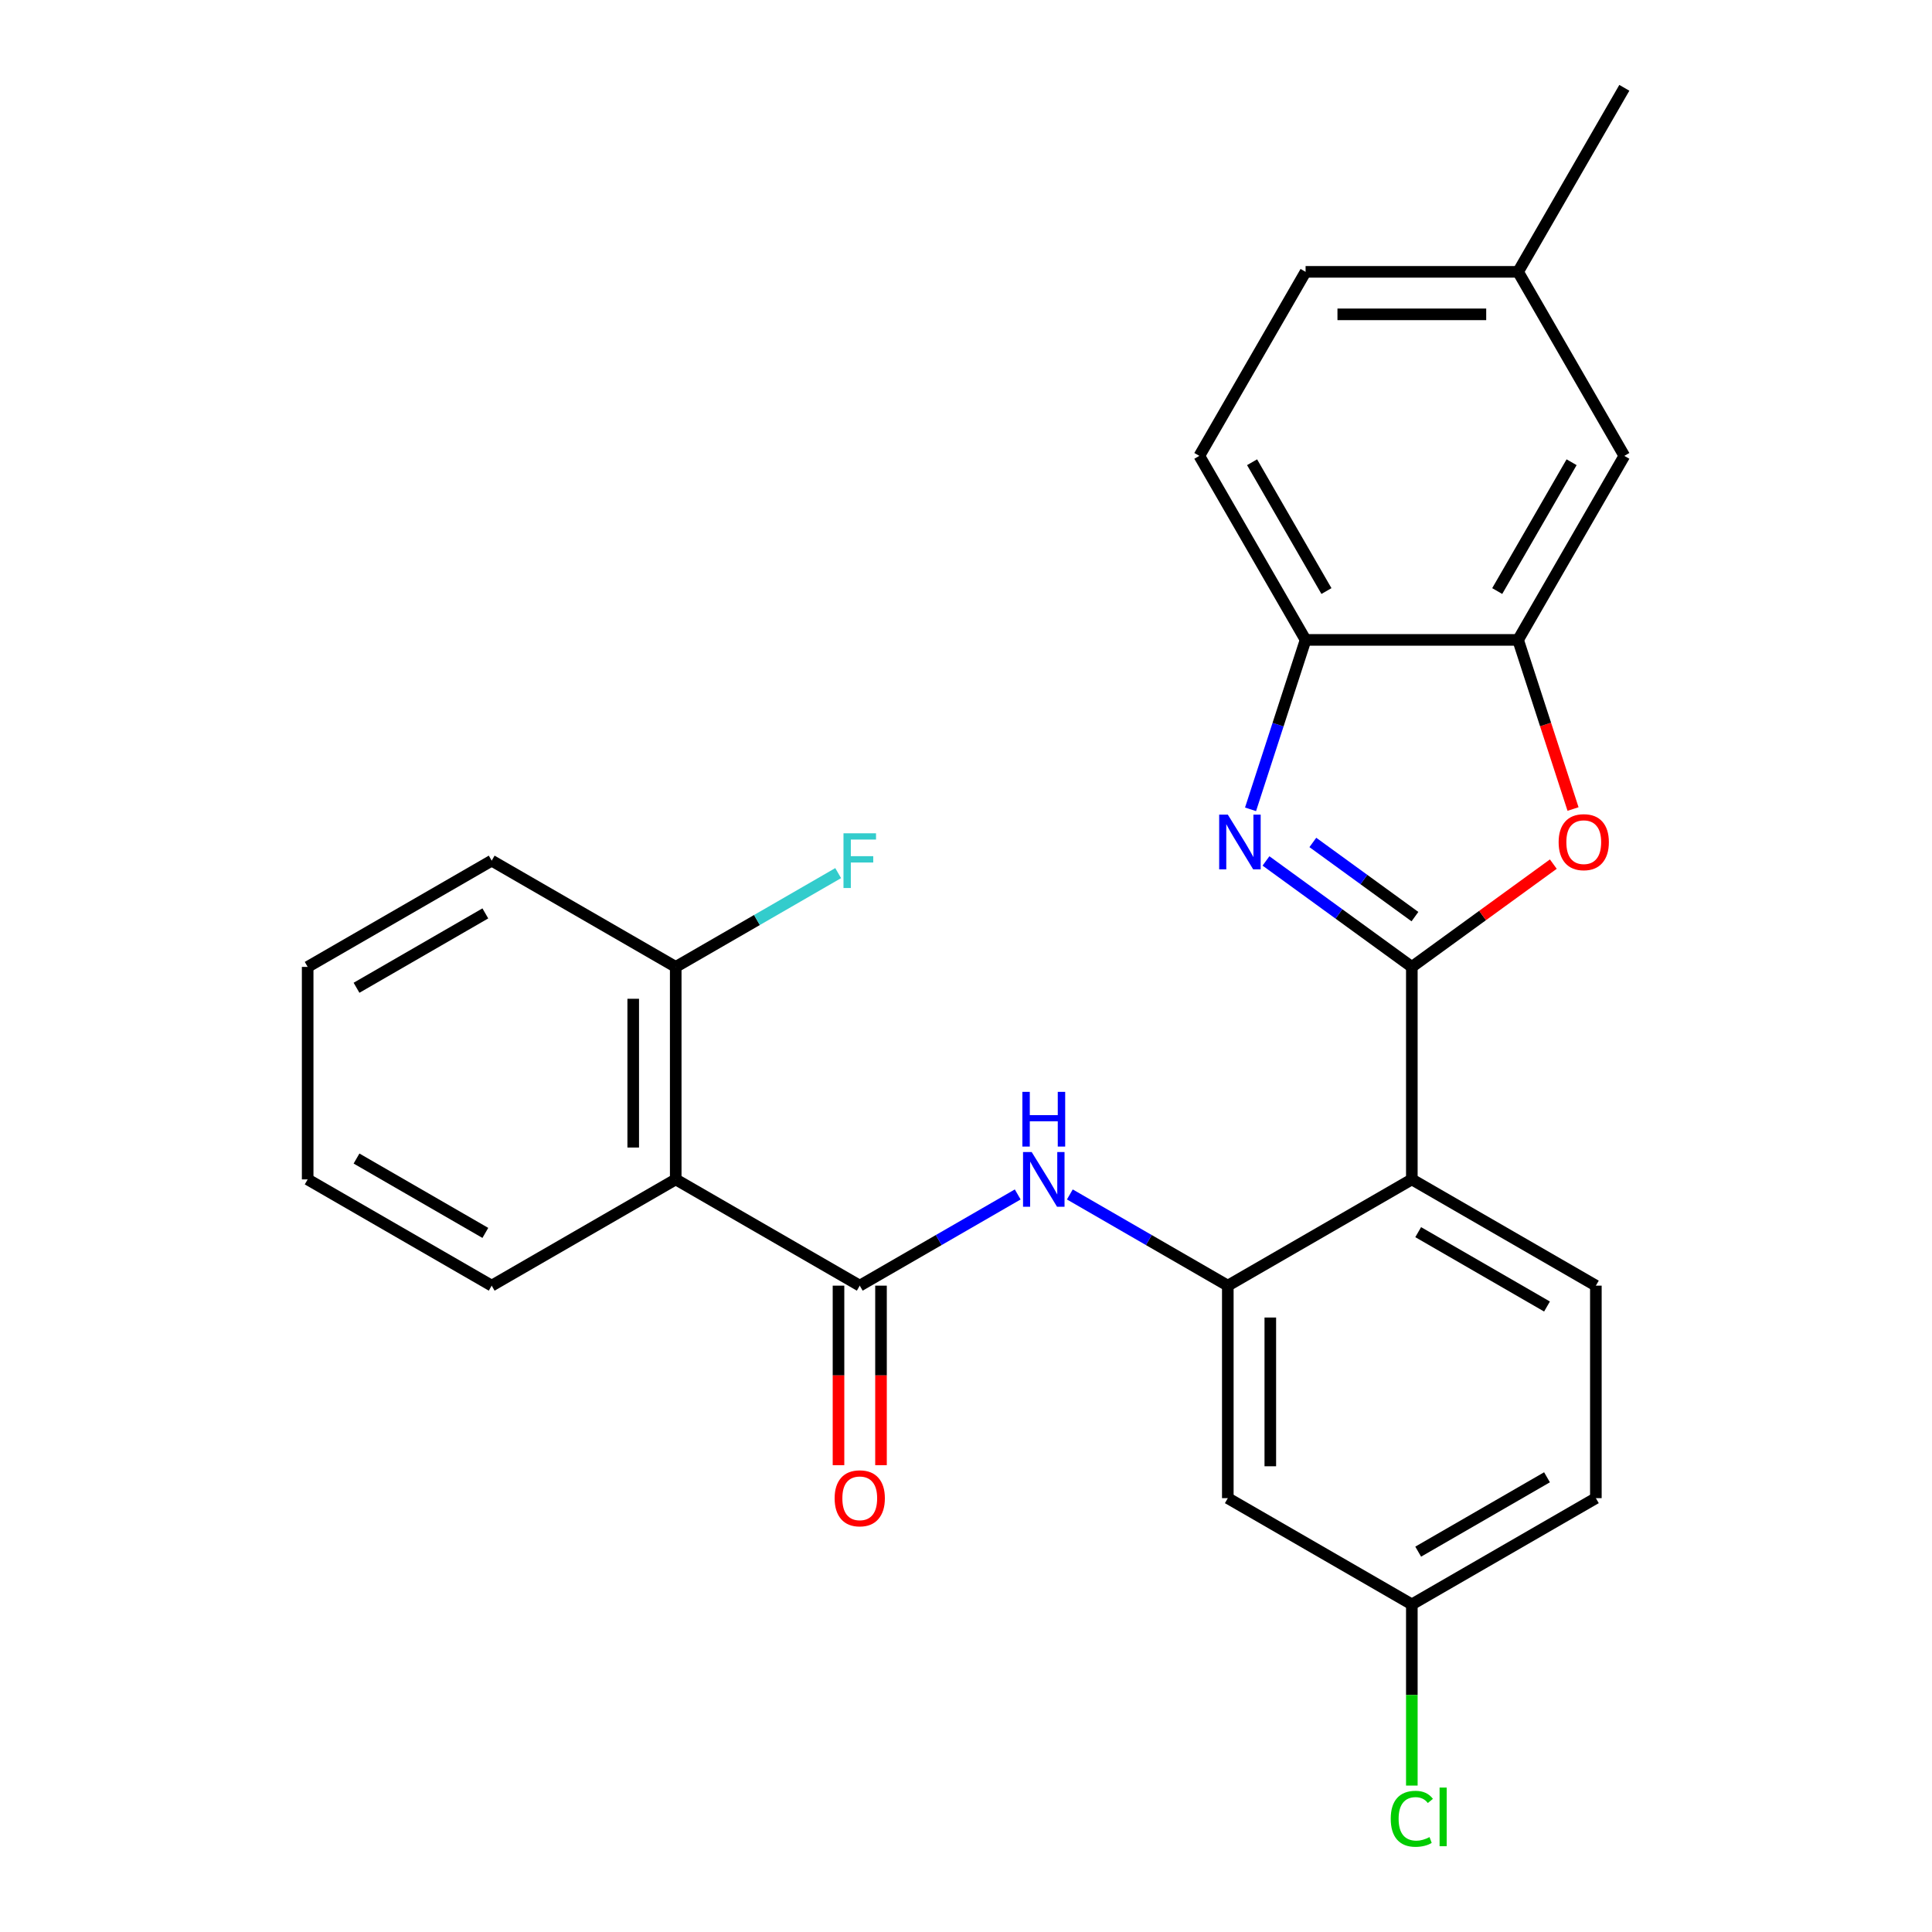 <?xml version='1.0' encoding='iso-8859-1'?>
<svg version='1.1' baseProfile='full'
              xmlns='http://www.w3.org/2000/svg'
                      xmlns:rdkit='http://www.rdkit.org/xml'
                      xmlns:xlink='http://www.w3.org/1999/xlink'
                  xml:space='preserve'
width='1000px' height='1000px' viewBox='0 0 1000 1000'>
<!-- END OF HEADER -->
<rect style='opacity:1.0;fill:#FFFFFF;stroke:none' width='1000' height='1000' x='0' y='0'> </rect>
<path class='bond-0' d='M 730.764,500.468 L 693.018,473.043' style='fill:none;fill-rule:evenodd;stroke:#000000;stroke-width:6px;stroke-linecap:butt;stroke-linejoin:miter;stroke-opacity:1' />
<path class='bond-0' d='M 693.018,473.043 L 655.271,445.619' style='fill:none;fill-rule:evenodd;stroke:#0000FF;stroke-width:6px;stroke-linecap:butt;stroke-linejoin:miter;stroke-opacity:1' />
<path class='bond-0' d='M 732.37,474.444 L 705.948,455.247' style='fill:none;fill-rule:evenodd;stroke:#000000;stroke-width:6px;stroke-linecap:butt;stroke-linejoin:miter;stroke-opacity:1' />
<path class='bond-0' d='M 705.948,455.247 L 679.525,436.05' style='fill:none;fill-rule:evenodd;stroke:#0000FF;stroke-width:6px;stroke-linecap:butt;stroke-linejoin:miter;stroke-opacity:1' />
<path class='bond-1' d='M 730.764,500.468 L 730.764,610.456' style='fill:none;fill-rule:evenodd;stroke:#000000;stroke-width:6px;stroke-linecap:butt;stroke-linejoin:miter;stroke-opacity:1' />
<path class='bond-3' d='M 730.764,500.468 L 767.381,473.864' style='fill:none;fill-rule:evenodd;stroke:#000000;stroke-width:6px;stroke-linecap:butt;stroke-linejoin:miter;stroke-opacity:1' />
<path class='bond-3' d='M 767.381,473.864 L 803.997,447.261' style='fill:none;fill-rule:evenodd;stroke:#FF0000;stroke-width:6px;stroke-linecap:butt;stroke-linejoin:miter;stroke-opacity:1' />
<path class='bond-8' d='M 647.276,418.908 L 661.523,375.061' style='fill:none;fill-rule:evenodd;stroke:#0000FF;stroke-width:6px;stroke-linecap:butt;stroke-linejoin:miter;stroke-opacity:1' />
<path class='bond-8' d='M 661.523,375.061 L 675.77,331.213' style='fill:none;fill-rule:evenodd;stroke:#000000;stroke-width:6px;stroke-linecap:butt;stroke-linejoin:miter;stroke-opacity:1' />
<path class='bond-4' d='M 730.764,610.456 L 635.511,665.45' style='fill:none;fill-rule:evenodd;stroke:#000000;stroke-width:6px;stroke-linecap:butt;stroke-linejoin:miter;stroke-opacity:1' />
<path class='bond-10' d='M 730.764,610.456 L 826.017,665.45' style='fill:none;fill-rule:evenodd;stroke:#000000;stroke-width:6px;stroke-linecap:butt;stroke-linejoin:miter;stroke-opacity:1' />
<path class='bond-10' d='M 734.053,637.756 L 800.73,676.252' style='fill:none;fill-rule:evenodd;stroke:#000000;stroke-width:6px;stroke-linecap:butt;stroke-linejoin:miter;stroke-opacity:1' />
<path class='bond-2' d='M 445.006,665.45 L 485.887,641.847' style='fill:none;fill-rule:evenodd;stroke:#000000;stroke-width:6px;stroke-linecap:butt;stroke-linejoin:miter;stroke-opacity:1' />
<path class='bond-2' d='M 485.887,641.847 L 526.769,618.244' style='fill:none;fill-rule:evenodd;stroke:#0000FF;stroke-width:6px;stroke-linecap:butt;stroke-linejoin:miter;stroke-opacity:1' />
<path class='bond-5' d='M 445.006,665.45 L 349.753,610.456' style='fill:none;fill-rule:evenodd;stroke:#000000;stroke-width:6px;stroke-linecap:butt;stroke-linejoin:miter;stroke-opacity:1' />
<path class='bond-12' d='M 434.007,665.45 L 434.007,711.91' style='fill:none;fill-rule:evenodd;stroke:#000000;stroke-width:6px;stroke-linecap:butt;stroke-linejoin:miter;stroke-opacity:1' />
<path class='bond-12' d='M 434.007,711.91 L 434.007,758.369' style='fill:none;fill-rule:evenodd;stroke:#FF0000;stroke-width:6px;stroke-linecap:butt;stroke-linejoin:miter;stroke-opacity:1' />
<path class='bond-12' d='M 456.005,665.45 L 456.005,711.91' style='fill:none;fill-rule:evenodd;stroke:#000000;stroke-width:6px;stroke-linecap:butt;stroke-linejoin:miter;stroke-opacity:1' />
<path class='bond-12' d='M 456.005,711.91 L 456.005,758.369' style='fill:none;fill-rule:evenodd;stroke:#FF0000;stroke-width:6px;stroke-linecap:butt;stroke-linejoin:miter;stroke-opacity:1' />
<path class='bond-7' d='M 814.2,418.748 L 799.979,374.981' style='fill:none;fill-rule:evenodd;stroke:#FF0000;stroke-width:6px;stroke-linecap:butt;stroke-linejoin:miter;stroke-opacity:1' />
<path class='bond-7' d='M 799.979,374.981 L 785.758,331.213' style='fill:none;fill-rule:evenodd;stroke:#000000;stroke-width:6px;stroke-linecap:butt;stroke-linejoin:miter;stroke-opacity:1' />
<path class='bond-6' d='M 635.511,665.45 L 594.63,641.847' style='fill:none;fill-rule:evenodd;stroke:#000000;stroke-width:6px;stroke-linecap:butt;stroke-linejoin:miter;stroke-opacity:1' />
<path class='bond-6' d='M 594.63,641.847 L 553.748,618.244' style='fill:none;fill-rule:evenodd;stroke:#0000FF;stroke-width:6px;stroke-linecap:butt;stroke-linejoin:miter;stroke-opacity:1' />
<path class='bond-9' d='M 635.511,665.45 L 635.511,775.439' style='fill:none;fill-rule:evenodd;stroke:#000000;stroke-width:6px;stroke-linecap:butt;stroke-linejoin:miter;stroke-opacity:1' />
<path class='bond-9' d='M 657.509,681.949 L 657.509,758.941' style='fill:none;fill-rule:evenodd;stroke:#000000;stroke-width:6px;stroke-linecap:butt;stroke-linejoin:miter;stroke-opacity:1' />
<path class='bond-11' d='M 349.753,610.456 L 349.753,500.468' style='fill:none;fill-rule:evenodd;stroke:#000000;stroke-width:6px;stroke-linecap:butt;stroke-linejoin:miter;stroke-opacity:1' />
<path class='bond-11' d='M 327.755,593.958 L 327.755,516.966' style='fill:none;fill-rule:evenodd;stroke:#000000;stroke-width:6px;stroke-linecap:butt;stroke-linejoin:miter;stroke-opacity:1' />
<path class='bond-21' d='M 349.753,610.456 L 254.5,665.45' style='fill:none;fill-rule:evenodd;stroke:#000000;stroke-width:6px;stroke-linecap:butt;stroke-linejoin:miter;stroke-opacity:1' />
<path class='bond-13' d='M 785.758,331.213 L 840.753,235.96' style='fill:none;fill-rule:evenodd;stroke:#000000;stroke-width:6px;stroke-linecap:butt;stroke-linejoin:miter;stroke-opacity:1' />
<path class='bond-13' d='M 774.957,305.926 L 813.453,239.249' style='fill:none;fill-rule:evenodd;stroke:#000000;stroke-width:6px;stroke-linecap:butt;stroke-linejoin:miter;stroke-opacity:1' />
<path class='bond-26' d='M 785.758,331.213 L 675.77,331.213' style='fill:none;fill-rule:evenodd;stroke:#000000;stroke-width:6px;stroke-linecap:butt;stroke-linejoin:miter;stroke-opacity:1' />
<path class='bond-14' d='M 675.77,331.213 L 620.776,235.96' style='fill:none;fill-rule:evenodd;stroke:#000000;stroke-width:6px;stroke-linecap:butt;stroke-linejoin:miter;stroke-opacity:1' />
<path class='bond-14' d='M 686.571,305.926 L 648.075,239.249' style='fill:none;fill-rule:evenodd;stroke:#000000;stroke-width:6px;stroke-linecap:butt;stroke-linejoin:miter;stroke-opacity:1' />
<path class='bond-27' d='M 635.511,775.439 L 730.764,830.433' style='fill:none;fill-rule:evenodd;stroke:#000000;stroke-width:6px;stroke-linecap:butt;stroke-linejoin:miter;stroke-opacity:1' />
<path class='bond-16' d='M 826.017,665.45 L 826.017,775.439' style='fill:none;fill-rule:evenodd;stroke:#000000;stroke-width:6px;stroke-linecap:butt;stroke-linejoin:miter;stroke-opacity:1' />
<path class='bond-18' d='M 349.753,500.468 L 391.795,476.195' style='fill:none;fill-rule:evenodd;stroke:#000000;stroke-width:6px;stroke-linecap:butt;stroke-linejoin:miter;stroke-opacity:1' />
<path class='bond-18' d='M 391.795,476.195 L 433.836,451.922' style='fill:none;fill-rule:evenodd;stroke:#33CCCC;stroke-width:6px;stroke-linecap:butt;stroke-linejoin:miter;stroke-opacity:1' />
<path class='bond-22' d='M 349.753,500.468 L 254.5,445.474' style='fill:none;fill-rule:evenodd;stroke:#000000;stroke-width:6px;stroke-linecap:butt;stroke-linejoin:miter;stroke-opacity:1' />
<path class='bond-17' d='M 840.753,235.96 L 785.758,140.707' style='fill:none;fill-rule:evenodd;stroke:#000000;stroke-width:6px;stroke-linecap:butt;stroke-linejoin:miter;stroke-opacity:1' />
<path class='bond-19' d='M 620.776,235.96 L 675.77,140.707' style='fill:none;fill-rule:evenodd;stroke:#000000;stroke-width:6px;stroke-linecap:butt;stroke-linejoin:miter;stroke-opacity:1' />
<path class='bond-15' d='M 730.764,830.433 L 826.017,775.439' style='fill:none;fill-rule:evenodd;stroke:#000000;stroke-width:6px;stroke-linecap:butt;stroke-linejoin:miter;stroke-opacity:1' />
<path class='bond-15' d='M 734.053,803.133 L 800.73,764.637' style='fill:none;fill-rule:evenodd;stroke:#000000;stroke-width:6px;stroke-linecap:butt;stroke-linejoin:miter;stroke-opacity:1' />
<path class='bond-20' d='M 730.764,830.433 L 730.764,877.322' style='fill:none;fill-rule:evenodd;stroke:#000000;stroke-width:6px;stroke-linecap:butt;stroke-linejoin:miter;stroke-opacity:1' />
<path class='bond-20' d='M 730.764,877.322 L 730.764,924.212' style='fill:none;fill-rule:evenodd;stroke:#00CC00;stroke-width:6px;stroke-linecap:butt;stroke-linejoin:miter;stroke-opacity:1' />
<path class='bond-23' d='M 785.758,140.707 L 840.753,45.455' style='fill:none;fill-rule:evenodd;stroke:#000000;stroke-width:6px;stroke-linecap:butt;stroke-linejoin:miter;stroke-opacity:1' />
<path class='bond-28' d='M 785.758,140.707 L 675.77,140.707' style='fill:none;fill-rule:evenodd;stroke:#000000;stroke-width:6px;stroke-linecap:butt;stroke-linejoin:miter;stroke-opacity:1' />
<path class='bond-28' d='M 769.26,162.705 L 692.268,162.705' style='fill:none;fill-rule:evenodd;stroke:#000000;stroke-width:6px;stroke-linecap:butt;stroke-linejoin:miter;stroke-opacity:1' />
<path class='bond-24' d='M 254.5,665.45 L 159.247,610.456' style='fill:none;fill-rule:evenodd;stroke:#000000;stroke-width:6px;stroke-linecap:butt;stroke-linejoin:miter;stroke-opacity:1' />
<path class='bond-24' d='M 251.211,638.151 L 184.534,599.655' style='fill:none;fill-rule:evenodd;stroke:#000000;stroke-width:6px;stroke-linecap:butt;stroke-linejoin:miter;stroke-opacity:1' />
<path class='bond-29' d='M 254.5,445.474 L 159.247,500.468' style='fill:none;fill-rule:evenodd;stroke:#000000;stroke-width:6px;stroke-linecap:butt;stroke-linejoin:miter;stroke-opacity:1' />
<path class='bond-29' d='M 251.211,472.773 L 184.534,511.269' style='fill:none;fill-rule:evenodd;stroke:#000000;stroke-width:6px;stroke-linecap:butt;stroke-linejoin:miter;stroke-opacity:1' />
<path class='bond-25' d='M 159.247,610.456 L 159.247,500.468' style='fill:none;fill-rule:evenodd;stroke:#000000;stroke-width:6px;stroke-linecap:butt;stroke-linejoin:miter;stroke-opacity:1' />
<path  class='atom-1' d='M 635.522 421.658
L 644.802 436.658
Q 645.722 438.138, 647.202 440.818
Q 648.682 443.498, 648.762 443.658
L 648.762 421.658
L 652.522 421.658
L 652.522 449.978
L 648.642 449.978
L 638.682 433.578
Q 637.522 431.658, 636.282 429.458
Q 635.082 427.258, 634.722 426.578
L 634.722 449.978
L 631.042 449.978
L 631.042 421.658
L 635.522 421.658
' fill='#0000FF'/>
<path  class='atom-4' d='M 806.747 435.898
Q 806.747 429.098, 810.107 425.298
Q 813.467 421.498, 819.747 421.498
Q 826.027 421.498, 829.387 425.298
Q 832.747 429.098, 832.747 435.898
Q 832.747 442.778, 829.347 446.698
Q 825.947 450.578, 819.747 450.578
Q 813.507 450.578, 810.107 446.698
Q 806.747 442.818, 806.747 435.898
M 819.747 447.378
Q 824.067 447.378, 826.387 444.498
Q 828.747 441.578, 828.747 435.898
Q 828.747 430.338, 826.387 427.538
Q 824.067 424.698, 819.747 424.698
Q 815.427 424.698, 813.067 427.498
Q 810.747 430.298, 810.747 435.898
Q 810.747 441.618, 813.067 444.498
Q 815.427 447.378, 819.747 447.378
' fill='#FF0000'/>
<path  class='atom-7' d='M 533.999 596.296
L 543.279 611.296
Q 544.199 612.776, 545.679 615.456
Q 547.159 618.136, 547.239 618.296
L 547.239 596.296
L 550.999 596.296
L 550.999 624.616
L 547.119 624.616
L 537.159 608.216
Q 535.999 606.296, 534.759 604.096
Q 533.559 601.896, 533.199 601.216
L 533.199 624.616
L 529.519 624.616
L 529.519 596.296
L 533.999 596.296
' fill='#0000FF'/>
<path  class='atom-7' d='M 529.179 565.144
L 533.019 565.144
L 533.019 577.184
L 547.499 577.184
L 547.499 565.144
L 551.339 565.144
L 551.339 593.464
L 547.499 593.464
L 547.499 580.384
L 533.019 580.384
L 533.019 593.464
L 529.179 593.464
L 529.179 565.144
' fill='#0000FF'/>
<path  class='atom-13' d='M 432.006 775.519
Q 432.006 768.719, 435.366 764.919
Q 438.726 761.119, 445.006 761.119
Q 451.286 761.119, 454.646 764.919
Q 458.006 768.719, 458.006 775.519
Q 458.006 782.399, 454.606 786.319
Q 451.206 790.199, 445.006 790.199
Q 438.766 790.199, 435.366 786.319
Q 432.006 782.439, 432.006 775.519
M 445.006 786.999
Q 449.326 786.999, 451.646 784.119
Q 454.006 781.199, 454.006 775.519
Q 454.006 769.959, 451.646 767.159
Q 449.326 764.319, 445.006 764.319
Q 440.686 764.319, 438.326 767.119
Q 436.006 769.919, 436.006 775.519
Q 436.006 781.239, 438.326 784.119
Q 440.686 786.999, 445.006 786.999
' fill='#FF0000'/>
<path  class='atom-19' d='M 436.586 431.314
L 453.426 431.314
L 453.426 434.554
L 440.386 434.554
L 440.386 443.154
L 451.986 443.154
L 451.986 446.434
L 440.386 446.434
L 440.386 459.634
L 436.586 459.634
L 436.586 431.314
' fill='#33CCCC'/>
<path  class='atom-21' d='M 719.844 941.402
Q 719.844 934.362, 723.124 930.682
Q 726.444 926.962, 732.724 926.962
Q 738.564 926.962, 741.684 931.082
L 739.044 933.242
Q 736.764 930.242, 732.724 930.242
Q 728.444 930.242, 726.164 933.122
Q 723.924 935.962, 723.924 941.402
Q 723.924 947.002, 726.244 949.882
Q 728.604 952.762, 733.164 952.762
Q 736.284 952.762, 739.924 950.882
L 741.044 953.882
Q 739.564 954.842, 737.324 955.402
Q 735.084 955.962, 732.604 955.962
Q 726.444 955.962, 723.124 952.202
Q 719.844 948.442, 719.844 941.402
' fill='#00CC00'/>
<path  class='atom-21' d='M 745.124 925.242
L 748.804 925.242
L 748.804 955.602
L 745.124 955.602
L 745.124 925.242
' fill='#00CC00'/>
</svg>
